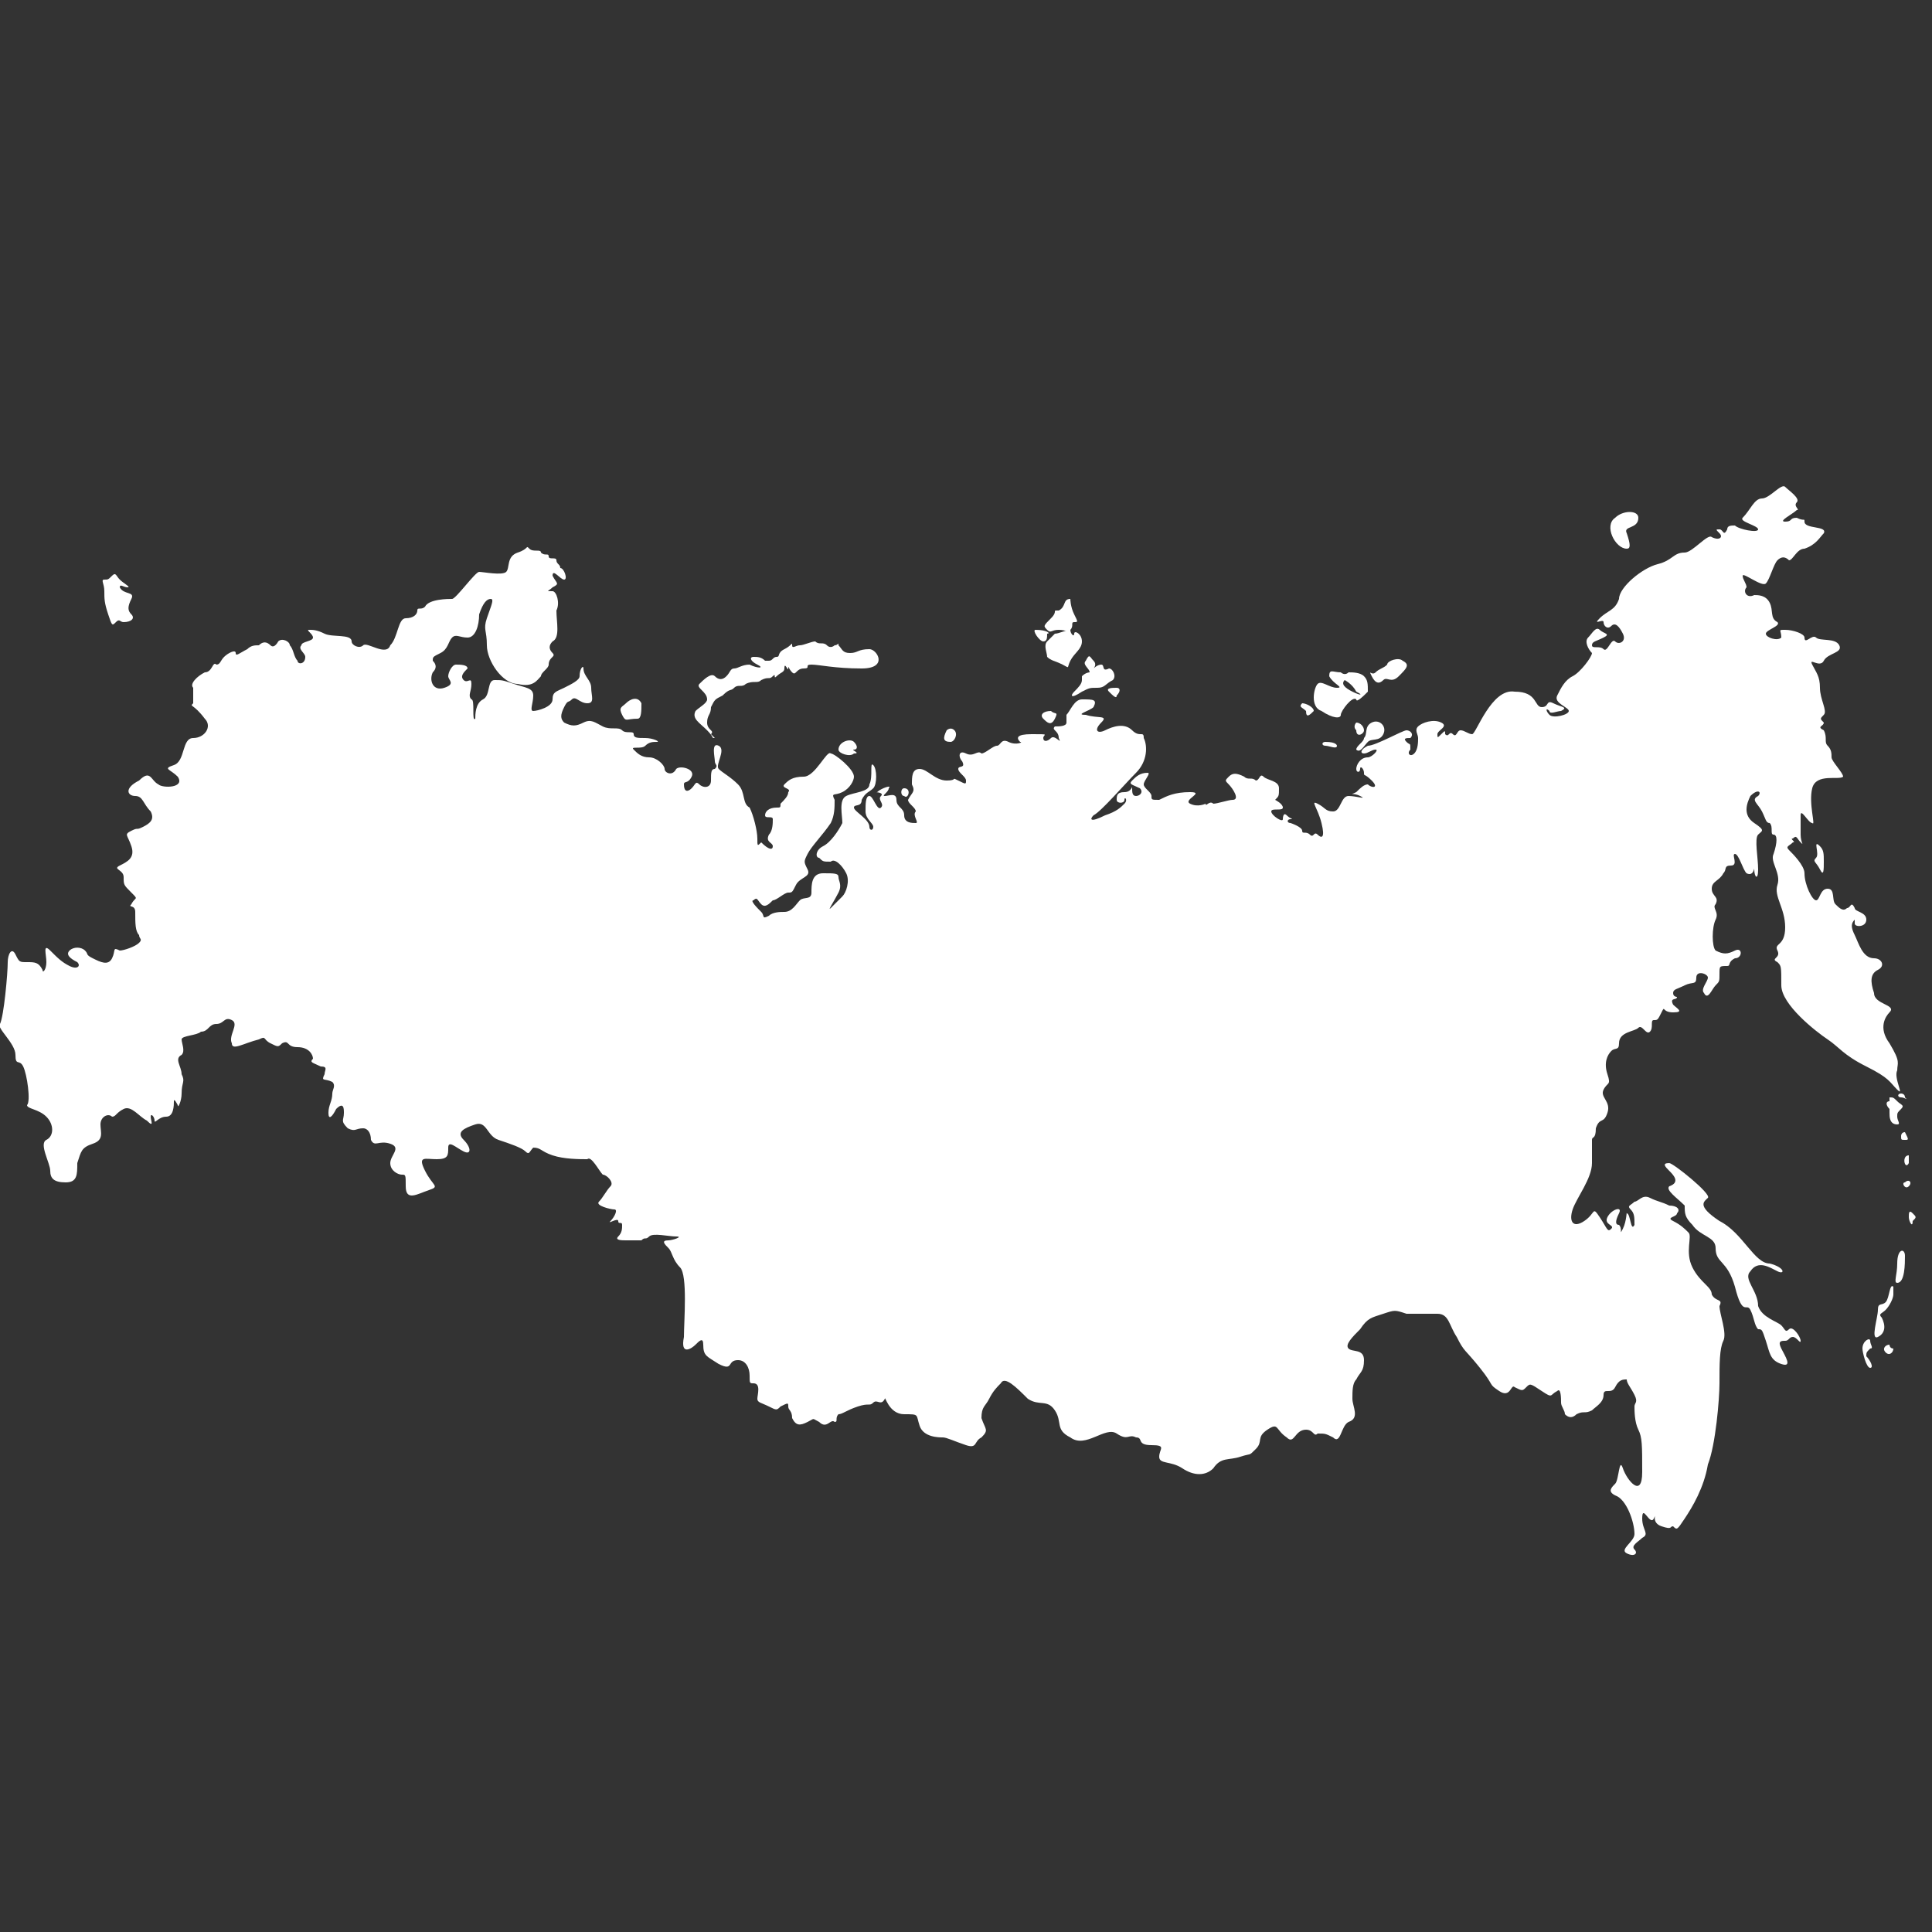<?xml version="1.0" encoding="UTF-8"?> <svg xmlns="http://www.w3.org/2000/svg" xmlns:xlink="http://www.w3.org/1999/xlink" version="1.1" x="0px" y="0px" viewBox="0 0 50 50" style="enable-background:new 0 0 50 50;" xml:space="preserve"><rect x="0" y="0" width="50" height="50" fill="#333333" stroke="none"/> <style type="text/css"> .st0{display:none;} .st1{display:inline;fill-rule:evenodd;clip-rule:evenodd;fill:#010202;stroke:#F6F6F6;stroke-miterlimit:10;} .st2{display:inline;} .st3{display:inline;fill:#FFFFFF;} .st4{fill:none;stroke:#141614;stroke-width:0.472;stroke-miterlimit:10;} .st5{fill-rule:evenodd;clip-rule:evenodd;fill:#FFFFFF;} .st6{display:inline;fill:#141614;} .st7{fill:#F6F6F6;} .st8{fill:none;stroke:#F6F6F6;stroke-width:2;stroke-miterlimit:10;} .st9{display:inline;fill-rule:evenodd;clip-rule:evenodd;fill:#FFFFFF;} .st10{fill:#FFFFFF;} .st11{display:none;fill:#010202;} .st12{display:none;fill:#FFFFFF;} </style> <g id="Слой_2" class="st0"> <rect x="-1.8" y="-1.4" class="st1" width="54.1" height="54.1"></rect> </g> <g id="Слой_1"> <g class="st0"> <g class="st2"> <g class="st0"> <path class="st3" d="M35,46.5H15.1c-6.6,0-11.9-5.3-11.9-11.9V14.7c0-6.6,5.3-11.9,11.9-11.9H35c6.6,0,11.9,5.3,11.9,11.9v19.9 C46.9,41.2,41.6,46.5,35,46.5z"></path> </g> <path class="st4" d="M35.9,48.4H14.2c-7.2,0-13-5.8-13-13V13.8c0-7.2,5.8-13,13-13h21.7c7.2,0,13,5.8,13,13v21.7 C48.9,42.6,43.1,48.4,35.9,48.4z"></path> </g> <g id="XMLID_810_" class="st2"> <path id="XMLID_811_" class="st5" d="M35.9,29.3c-0.6-0.3-3.5-1.7-4.1-1.9c-0.5-0.2-0.9-0.3-1.3,0.3c-0.4,0.6-1.5,1.9-1.9,2.3 c-0.4,0.4-0.7,0.4-1.3,0.1c-0.6-0.3-2.5-0.9-4.8-2.9c-1.8-1.6-3-3.5-3.3-4.1c-0.3-0.6,0-0.9,0.3-1.2c0.3-0.3,0.6-0.7,0.9-1 c0.1-0.1,0.1-0.2,0.2-0.3c0.1-0.2,0.2-0.4,0.4-0.7c0.2-0.4,0.1-0.7,0-1c-0.1-0.3-1.3-3.2-1.8-4.4c-0.5-1.2-1-1-1.3-1 c-0.3,0-0.7-0.1-1.1-0.1c-0.4,0-1,0.1-1.6,0.7c-0.5,0.6-2.1,2-2.1,4.9c0,0.7,0.1,1.4,0.3,2c0.6,2.1,1.9,3.8,2.1,4.1 c0.3,0.4,4.1,6.6,10.2,8.9c6.1,2.4,6.1,1.6,7.2,1.5c1.1-0.1,3.5-1.4,4-2.8c0.5-1.4,0.5-2.6,0.4-2.8 C36.9,29.7,36.5,29.6,35.9,29.3z"></path> </g> </g> <g class="st0"> <g class="st2"> <g class="st0"> <path class="st6" d="M35,46.5H15.1c-6.6,0-11.9-5.3-11.9-11.9V14.7c0-6.6,5.3-11.9,11.9-11.9H35c6.6,0,11.9,5.3,11.9,11.9v19.9 C46.9,41.2,41.6,46.5,35,46.5z"></path> <g class="st2"> <g> <g> <g> <path class="st7" d="M35.2,48.9c-0.3,0-0.2,0.4-0.2,0.5C35.5,49.3,35.2,48.8,35.2,48.9z"></path> <polygon class="st7" points="39.4,47.2 39.4,47.4 39.8,46.8 "></polygon> <path class="st7" d="M42.9,45.4c-0.4-0.2-0.6,0.1-0.9,0.3c-0.3,0.3-0.6,0.6-1,0.7l-0.2-0.1l0,0.7c0.4-0.2,0.8-0.5,1.1-0.9 C42.3,45.8,42.6,45.5,42.9,45.4z"></path> <path class="st7" d="M45.6,45.1c-0.3-0.1,0.2-0.5-0.5,0.3c0.1,0,0.1,0,0.1,0C45.3,45.4,45.4,45.3,45.6,45.1z"></path> <path class="st7" d="M45.3,45.4C44.9,45.8,45.6,45.4,45.3,45.4L45.3,45.4z"></path> <path class="st7" d="M46.6,43.8c-0.1,0.2-0.1,0.4-0.2,0.6c0.2,0,0.6-0.4,0.6-0.2C47.2,43.6,47,43.7,46.6,43.8z"></path> <path class="st7" d="M46.5,43l-0.1,0.3C46.5,43.3,46.6,43.3,46.5,43z"></path> <path class="st7" d="M46.2,44c0.1-0.2,0.2-0.4,0.2-0.7c-0.1,0-0.3-0.1-0.1,0.3C46.2,43.4,46.2,43.7,46.2,44z"></path> <path class="st7" d="M45.8,44.2c-0.3,0.1-0.7,0.4-0.5-0.2C44.7,44.8,45.1,45.1,45.8,44.2z"></path> <path class="st7" d="M42.6,44.7l-0.4,0.1c0,0.1-0.1,0.3-0.1,0.4C42.1,45,42.8,44.9,42.6,44.7z"></path> <path class="st7" d="M48.9,40.7c-0.1-0.1-0.5,0-0.7,0l0,0.5C48.4,41,48.6,40.6,48.9,40.7z"></path> <path class="st7" d="M48.2,40.7c0-0.2,0-0.5,0-0.7C48,40.5,48,40.6,48.2,40.7z"></path> <path class="st7" d="M45.9,42.5c-0.1,0.4-0.1,0.8-0.2,1.1c0.1-0.4,0.2-0.9,0.3-1.3L45.9,42.5z"></path> <polygon class="st7" points="49.7,38.2 50,38.7 49.6,37.9 "></polygon> <path class="st7" d="M50,36.5c0.2,0.3,0.5-0.3,0.7,0c0-0.5-0.2-0.9-0.4-1.3C50.3,35.6,50.3,36,50,36.5z"></path> <path class="st7" d="M49.9,34.6c0.1,0.2,0.2,0.4,0.3,0.6C50.2,35,50.1,34.8,49.9,34.6z"></path> <path class="st7" d="M48.7,39c0.1,0,0.4,0,0.6-0.4l-0.5,0.1C48.8,38.8,48.7,38.9,48.7,39z"></path> <path class="st7" d="M48.8,38.7L48.8,38.7c0.1-0.3,0.2-0.5,0.2-0.5C48.9,38.3,48.9,38.4,48.8,38.7z"></path> <path class="st7" d="M48.7,39C48.7,39,48.7,39,48.7,39C48.6,39,48.6,39,48.7,39z"></path> <path class="st7" d="M47.1,41.3c0-0.4,0-1.2-0.6-0.7C46.7,40.9,47.1,40.6,47.1,41.3z"></path> <path class="st7" d="M48.1,39.1l-0.3,0.6c0.1,0,0.3,0,0.3,0.2L48.1,39.1z"></path> <polygon class="st7" points="48,38.8 48.1,39.1 48.2,38.9 "></polygon> <path class="st7" d="M49.5,35.8c-0.2-0.3-0.2-0.6-0.2-1c-0.1,0.4-0.2,0.8-0.2,1.2C49.2,36,49.5,36.2,49.5,35.8z"></path> <path class="st7" d="M49.2,37.2L49.2,37.2C49.1,37.2,49.1,37.2,49.2,37.2z"></path> <polygon class="st7" points="49.3,31.7 49.2,31.8 49.3,31.8 "></polygon> <path class="st7" d="M49,36c-0.1,0.3,0,0.5,0.1,0.6C49.1,36.4,49.1,36.2,49,36C49.1,35.9,49,35.9,49,36z"></path> <path class="st7" d="M49.7,33.7c-0.1,0.1-0.2,0.3-0.2,0.4C49.6,34,49.8,33.8,49.7,33.7z"></path> <path class="st7" d="M49.3,37.1C49.3,37.1,49.3,37.1,49.3,37.1C49.4,37,49.4,37,49.3,37.1z"></path> <path class="st7" d="M49.3,37.1c0-0.2-0.1-0.3-0.2-0.4c0,0.2,0,0.4,0.1,0.5C49.2,37.1,49.2,37.1,49.3,37.1z"></path> <path class="st7" d="M46.6,30.8c0.4,0,0.8,0.7,0.3,1.3c0.3,0.6,1.6,0.2,2.3-0.3c-0.2,0-0.3,0-0.6-0.6 c-0.2,0.2-0.5,1.3-0.9,0.8c-0.2-0.8,0.1-0.6,0.3-1c-0.5,0.3-0.7-1-1.4-0.8l0.3,0.7C46.8,30.9,46.7,30.6,46.6,30.8z"></path> <path class="st7" d="M49.2,32.9l0,0.2c0.1-0.3,0.2-0.5,0.5-0.8c-0.2-0.4-0.3-0.5-0.5-0.5L49.2,32.9L49.2,32.9z"></path> <path class="st7" d="M49.2,34.1c-0.4-0.2-0.6-0.7-1.1-0.4c0,0.7,0.4,0.5,0.5,0.9C48.6,33.5,48.9,34.9,49.2,34.1 c0,0.2,0.1,0.4,0.1,0.6c0.1-0.3,0.1-0.4,0.2-0.6l0,0l0,0l0,0c-0.1,0-0.1,0.1-0.1,0c0,0,0,0,0,0 C49.3,34.2,49.3,34.2,49.2,34.1c0.1-0.3,0.1-0.1,0.2,0c0,0,0,0,0.1,0l0,0l-0.2-1.1C49.2,33.3,49.2,33.6,49.2,34.1z"></path> <path class="st7" d="M46,39.6c0,0,0.1,0,0.1,0C46.1,39.5,46.1,39.5,46,39.6z"></path> <path class="st7" d="M46.4,39.3c0,0.1,0.2,0.2,0,0.5c-0.2,0.2-0.2-0.1-0.3-0.1c0,0.2,0,0.7,0.4,0.3l0-0.1 c0.3-0.4,1-0.8,1.1-0.7C47.2,39.1,46.9,39.1,46.4,39.3z"></path> <path class="st7" d="M48,36.9c0-0.3,0-0.7-0.1-1c-0.1,0.2-0.3,0.3-0.4,0.5l0.2,0C47.5,36.8,47.8,36.8,48,36.9z"></path> <polygon class="st7" points="49.5,31.6 50,31.7 49.3,31.2 "></polygon> <polygon class="st7" points="49.5,30.4 49.9,30.5 49.6,30.2 "></polygon> <path class="st7" d="M6.6,10.4l0,0.2C6.6,10.5,6.6,10.4,6.6,10.4z"></path> <path class="st7" d="M7.4,9.1L7.3,8.9C7.3,9,7.4,9.1,7.4,9.1z"></path> <path class="st7" d="M41,1.6c-0.3-0.6-0.6-1.3-0.7-0.8l0,0.5C40.6,1.2,40.8,1.4,41,1.6z"></path> <path class="st7" d="M20,2.8L20.1,3c0.1-0.1,0.2-0.3,0.3-0.4C20.2,2.7,20.1,2.7,20,2.8z"></path> <path class="st7" d="M19.7,4.6l-0.5-0.3C19.3,4.5,19.5,4.6,19.7,4.6z"></path> <path class="st7" d="M6,19.8l0.4,0.3C6.5,19.6,6.2,19.8,6,19.8z"></path> <path class="st7" d="M49.3,18.2c0.2-0.3,0.2-0.6,0.3-0.8C49.3,17.7,48.9,18.1,49.3,18.2z"></path> <path class="st7" d="M2.9,7.5c0,0.2,0,0.3,0.1,0.4C3,7.7,3,7.5,2.9,7.5z"></path> <path class="st7" d="M49.6,16.3c0,0.1-0.1,0.1-0.1,0.2c0.1,0.2,0.1,0.5,0.1,0.8C49.8,17,49.9,16.7,49.6,16.3z"></path> <path class="st7" d="M20.4,44C20.5,44,20.5,44,20.4,44C20.5,44,20.5,44,20.4,44z"></path> <path class="st7" d="M31.7,48.4c-0.1,0-0.3,0-0.5,0C31.4,48.5,31.5,48.5,31.7,48.4z"></path> <path class="st7" d="M49.7,25.6C49.7,25.9,49.7,25.6,49.7,25.6L49.7,25.6z"></path> <path class="st7" d="M47.9,26.8c0-0.1-0.1-0.1-0.2-0.1C47.8,26.8,47.9,26.8,47.9,26.8z"></path> <path class="st7" d="M46.8,13.8L46.8,13.8C46.7,13.9,46.8,13.9,46.8,13.8z"></path> <path class="st7" d="M49.5,26c0.1-0.1,0.1-0.2,0.1-0.3C49.6,25.7,49.5,25.8,49.5,26z"></path> <path class="st7" d="M49.7,25.9c0,0.1,0,0.2,0,0.2C49.7,26.2,49.7,26.2,49.7,25.9z"></path> <path class="st7" d="M49.6,25.3c0,0.1,0,0.3,0,0.4c0,0,0.1-0.1,0.1-0.1C49.7,25.5,49.6,25.4,49.6,25.3z"></path> <path class="st7" d="M4.9,37.4C4.9,37.4,4.9,37.5,4.9,37.4C5.1,37.7,5.1,37.6,4.9,37.4z"></path> <path class="st7" d="M33.5,4.8C33.5,4.8,33.5,4.7,33.5,4.8L33.5,4.8L33.5,4.8z"></path> <path class="st7" d="M32.6,5.1c0.4-0.5,0.6-0.5,0.9-0.4l-0.3-1.3L32.6,5.1z"></path> <path class="st7" d="M5.7,14c0.1-0.2,0.3-0.3,0.4-0.5c0.6,0.6,0.4,1,0.9,0.6c-0.3,0-0.5-0.2-0.6-0.4c-0.1-0.2,0-0.4,0-0.6 c0-0.5,0.1-0.9-0.5-1.1c0.1-0.1,0.2-0.2,0.4-0.2c0,0.1,0,0.1,0,0.2c0.8-0.4-0.8-0.8-0.2-1.5c0.2-0.2,0.5-0.3,0.5-0.1 c0-0.3,0-0.5,0-0.7c0.1-0.2,0.3,0,0.2,0.2c0.1-0.3,0.3-0.6,0.5-0.9l0,0C7.2,8.7,7.2,8.2,7.2,8c0.3-0.1,0,0.2,0.2,0.3 l0.2-0.7c0.4,0.1,0.3,0.7,0,0.9c0.7,0.2,0.7,0.1,0.7-0.1c0-0.2,0-0.6,0.7-0.7L8.7,8.1c0.8,0.4,0.8-0.1,1.6,0 C10.2,8,9.8,7.9,9.4,7.8C9.1,7.7,8.8,7.5,8.9,7.2c0.2,0,0.4-0.1,0.5-0.5C9.7,7,9.9,6.8,10.2,6.5l0.3,0.6 c0.2-0.4,0.1-0.6,0.2-1c0.5-0.2,0.8,0.3,1,0.6c0.7-0.2-0.8-0.6,0-1c0.7,0,1-0.4,1.7-0.9c0.5,0.1,0,0.4,0.2,0.6l0.3-0.6 C14,4.8,14,5,14,5c0.3-0.2,0-0.6,0.5-0.9c0.1-0.4,0.4-0.1,0.8,0.1c0.4,0.2,0.9,0.5,1.3,0.1c0.2,0.2-0.1,0.4,0,0.6 c1.1-0.5,1-0.4,1.9-1.1l0.8,0.4c-0.6-0.5,0.2-1,0.8-1.5c-0.2-0.2-0.4-0.4-0.5-0.5l1-0.3c0.1,0.1,0,0.3-0.1,0.6 c0.1-0.1,0.1-0.1,0.2-0.2c0.4,0.2,0.2,0.6-0.1,1c-0.1-0.1-0.2-0.3-0.4-0.4c-0.3,0.4-0.5,0.8-0.4,1.2C19.7,4.1,19.8,4,20,4 c-0.1,0.1-0.1,0.2-0.1,0.3c0,0.1,0.1-0.1,0.3-0.2l0.2,0.7l0.1-0.3l1.3,0.4c1-0.7,1.8-1.8,3.3-2.1c-0.4,0.5-0.1,0.9-0.1,1.5 c-0.4-0.7-1.2,0.3-2,0.1c0.4,0.1,0.3,0.4,0.2,0.5l1.4-0.6c0,0.5,0.3,0.4,0.7,0.6c-0.3-1,1-0.7,1.6-1c0,0.3-0.1,0.7-0.8,0.6 c0.8,0.8,1-1.2,1.7-0.5c-0.2,0-0.3,0-0.3,0.1C28,3.8,29,4.1,28.7,4.4l-0.2,0c1.1,0.1,3.4,0,3.6-0.8c0,0.1-0.1,1-0.2,1.2 l2-2.9c-0.2,0.7,0.5,2.5-0.4,2.9c0.3,0.1,0.6,0.2,1.2,0c-0.2-0.1-0.5-1.1-0.2-1.1C35.2,4.4,35,4,35.7,4.8 c-0.2-0.2,0.1-1.3,0.5-1.2c-0.1,0.2-0.1,1.1-0.2,1.2c0.3-0.3,0.7-0.7,1.1-1C36.8,3.9,36.9,4.7,37,5c0-0.2,0.7,0.2,1,0.2 l-0.3-0.3c0.5,0.2,0.8-0.1,1.2-0.4c0.4-0.3,0.8-0.6,1.4-0.3c-0.2,0.1-0.9,1.1-0.5,1.5c0.2-0.2,0.8-0.7,1.5-1 c0.7-0.4,1.5-0.6,2.2-0.4c0,0.1,0,0.3,0,0.4l0.9,0.3c-0.5,0.1-1.3,0.2-2.2,0.5c-0.8,0.2-1.6,0.4-2,0.6 c0.2,0.4-0.1,0.4,0.4,0.7c0,0.4-0.5,0.2-0.6,0.2c0.3,0.2,0.6,0.6,0.9,0.9c0.4-0.6,1.2,0.1,1.5-0.3c-0.5-0.2-1-0.3-1.5-0.4 c0.2-0.3,0.6-0.6,1.2-0.6c0.5,0,1.1,0.1,1.4,0.5c0,0.4-1,0.7-1.1,0.8c0.2-0.1,0.9,0.4,0.9,0.6c-0.2,0-0.3-0.1-0.5-0.1 c0.1,0.3,0.4,0.3,0.6,0.4c0.3,0.1,0.5,0.2,0.4,0.7c0.1,0.2-0.4,1-0.1,0.8c0.5-0.6,2.5-1.9,3.2-2c0,0.1,0,1.7-0.3,2.1 c-0.4,0.6-1.5-0.1-1.9,0.5c0.2-0.1,0.5,0.1,0.6,0.1c-0.1,0.3-0.6,0.1-0.3,0.6c0.7-0.1,0.2,1,0.6,0.1c0.3,0.5,0,0.6,0.2,1.2 c0.4-0.3,1.6,0.3,1.8,0.9c-0.2,0-0.4,0.1-0.5,0.2c0,1.2-0.3,1.8-0.3,2.9c-0.2,0.1-0.4,0.6-0.7,0.4c0.1,0.2,0.4,0.3,0.4,0.6 c-0.6,0.7-0.1-0.8-0.8-0.3c0.4,0,0.5,0.9,0.8,1.4c0.6-0.2,0.1-1.1-0.1-1.6c0.8,0,1.7,0.8,2.1,2c0.2,0.9-0.5,0.4-0.4,0.6 c-0.1,1.7,1.5,1.5,0.9,2.9c-0.5,0.6-1.1,0-1.5,0.2c-0.2-0.8,0.3-1.2,0.3-1.7l-0.3,0.6c-0.2-0.2-0.3-0.7-0.2-1 c-0.5,0.5-0.1,2.9-0.5,4.3c0.2,0.2,0.4,0.6,0.6,0.5L47,25.2c0.4-0.4,0.6,0.8,0.8,0.3c0.3,0.6,0.8,1.2,0.5,2l-0.6,0.2 c0.2,0,0.4-0.5,0.2-0.7c0.3,0.3-0.8,1.2,0,1.6l0.4-0.6c0.3,0.6,1,1.3,0.8,2c0.6-0.3-0.1-0.2,0.6-0.7c-0.9,0.4,0-1.8-0.9-1.1 c0.8-0.5,0.3-0.9,1-1.6c-0.2,0-0.4,0.2-0.3-0.4c-0.1,0-0.1-0.1-0.2-0.1c0,0,0,0,0,0l0,0c0,0,0,0,0,0 c-0.1,0.1-0.2,0.3-0.3,0.3c-0.5-0.3-0.4-1.2-0.7-1.6c0.1-0.4,0.2,0.1,0.4,0l-0.4-0.5c0.4,0,0.7-0.9,1-0.1l0-0.7 c0.3-0.4,0.4-1,0.2-1.4c0.1-0.4-0.5-0.9-0.1-0.6l-0.3-1.2l0.1,0c0.1-1.2-0.7-2.4,0.1-3.7c-0.1-0.4-0.3-0.8-0.1-1.4l0.4-0.1 c-0.1-0.5,0.3-1.8-0.1-2c0.5-0.4,0.4-1.2,0.2-2c-0.2-0.8-0.7-1.6-0.8-2.1L48.5,9c-0.3-0.7-0.7-1.3-1.4-1.9l-0.4,0.3 c-0.7-0.4-0.8-1.8-1.7-2.6c0.2-0.1,0.4,0.2,0.4,0.4c-0.1-0.9-0.9-1.3-1.6-1.6c-0.4-0.1-0.7-0.3-1-0.4 c-0.3-0.1-0.6-0.3-0.8-0.7c-0.4,0-0.5-0.2-0.7-0.4c0,0,0.1,0,0.1,0c0,0-0.1,0-0.1-0.1c-0.1-0.1-0.2-0.3-0.3-0.4 c0.1,0.2,0.2,0.3,0.2,0.4c-0.2-0.1-0.6-0.2-1-0.3l0-0.5c0,0-0.1,0-0.1,0c-0.3-0.3-0.4,0.1-0.3,0.5c-0.2,0-0.4,0-0.6,0.1 c0-0.9-1,0-1.2-0.9c-0.3,0.3-1.9,0-2.2,0.8c0-0.1-0.1-0.2,0.1-0.2c-0.4-0.1-0.8-0.2-1.1,0l-0.2-0.6L34,1.8 c-0.5-0.4-0.7-0.6-0.2-1.1c-1.1,0.7-0.9,0.3-1.9,1l0-0.4c-0.3,0-0.9,0.5-1.1,0.2c-0.8-0.8-3.8-0.1-5.7-0.8 c0.4,1.2-0.9-0.5-1,0.4c-0.1-0.3-0.4-0.4-0.1-0.7c-1,0.3-1.5-0.4-2.2,0.3c-0.1-0.3,0.2-0.4,0.1-0.6 c-0.1,0.1-0.3,0.2-0.4,0.1c-0.1-0.2,0.1-0.2,0.3-0.4c-1,0-1.1,0.9-1.2,1.7c-0.5-0.4-0.8-0.3-1.2,0.2 c-0.2-0.3-0.5-0.5,0.2-0.6c-0.4,0-2.2-0.4-2.2,0.3c-0.1-0.2-0.5,0-0.6,0c-0.8,0-0.9-0.1-1.7,0l0.2,0.1 c-0.3,0.8-0.7,0.2-1.4,0.3l0-0.1c-0.8-0.2-1-0.1-1.1,0c-0.2,0.1-0.3,0.1-1.2,0L12,2.2c0.1,0.5-0.3,0.4-0.8,0.3 c-0.5-0.1-1.1-0.2-1.5,0.2c0.1,0,0.3,0.1,0.4,0.1C10,3.1,9.6,3,9.1,2.7C8.6,2.5,8,2.3,7.7,2.4C7.6,2.4,7.8,2.2,7.9,2 C6.4,2.3,8.1,2.7,7.3,3.4C6.9,3.2,7,2.5,6.4,2.9C6.2,2.9,5.9,3.4,5.6,4C5.3,4.6,5,5.2,4.4,5.3c0.3,0,0.7,0,0.5,0.5 C4.7,6.1,4.2,6.4,3.8,6.7C3.4,7,3.1,7.4,3.3,7.9c-0.1,0-0.2,0-0.2,0c-0.1,0.6-0.5,1.8-0.2,2.3c-0.4,0-0.7,0.2-0.8,0.5 c-0.1,0.3-0.1,0.8-0.1,1.2c0.1,0.8,0.2,1.5-0.6,1.5c0,0.6,0,1.2,0,1.7l-0.2,0c-0.1,1,0.3,1.3,0.6,1.6 c-0.1,0.2-0.2,0.1-0.3,0c-0.3,1.4-0.2,1.5,0.5,2.7l-0.5,0.1c0.3,0.3-0.8,2-0.2,3.4c-0.1,0-0.2,0-0.2-0.2 c0.6,1.5-1.4,3.7,0.4,4.3l0.4,1c0.1-1.3,0.8,0.2,1.1-0.3c0.1,0.5-0.5,1.3-0.6,0.7l0.1-0.1c-0.9-0.2-0.3,1.6-1,1.6 c0,1.3-0.1,2.6-0.2,3.8l-0.1,0.9c0,0.3,0,0.7,0,1.1c0,0.4,0,0.7,0.1,1.1c0,0.4,0.1,0.7,0.2,1.1l0.6-0.5l0.2,0.9 c-0.1,0.3-0.5,0.5-0.6-0.2c-0.2,0.2,0,0.5,0.2,0.7C2.1,38.9,2.4,39,2.5,39c0.2,1.4-1-0.2-0.9,0.2l0.3,0.5l0-0.2 c0.4,0.3,0.7,0.3,1.1,1c0.1,0.5-0.3,0.4-0.2,0.7c0,0,0,0.1,0.1,0.3c0.2,0.4,0.4,0.7,0.6,1.1c0.1-0.2,0.1-0.5,0.2-0.7 c0.5,0.3,0.6,0.9,0.8,0.1c-0.1,0.3,0,0.7,0.2,1.1c0.3,0.4,0.6,0.8,1,1.2c0.8,0.8,1.7,1.3,1.8,1.6c0.4,0,0.8,0.1,1.2,0.3 c0.4,0.1,0.7,0.3,1.1,0.5c-0.2-0.2,0-0.8,0.6-0.5c-0.4,0.6-0.1,0.8,0.3,1.1c0.4,0.3,1,0.4,1.2,1c-0.4-0.7,2.3,0.2,1.5-0.8 c0.6,0.2,0,0.5,0.5,0.9c0.4-0.1,0.8-0.1,1.2-0.1c0.4,0,0.8,0.1,1.2,0.1c0.8,0.1,1.6,0.3,2.5,0.2c0-0.2-0.3-0.4,0.1-0.7 l0.9,0.9c0.3-0.1,0.3-1,0.9-0.4c-0.1-0.1-0.2-0.4,0-0.4c3.4,0.9,6.9-0.7,10.3,0.9c-0.5-0.3-0.2-0.4,0.2-0.4 c-0.2-0.1,0-0.4,0-0.7l1.4,0.7c0.3-0.7,1.5,0,1.7-0.7l-0.5,0.1c0.6-0.7-0.8-1.7-0.8-2.6c-0.7,0.8-1.8-1.3-2.9,0 c-0.2-0.2,0.2-0.3,0.1-0.5c-0.3,0.4-0.6,0.5-1.2,0.3l0.1-0.1c-1.8,0.1-2.5-0.3-4.5-0.6l0.1,0.5c-0.4-0.1-0.5-0.2-0.7-0.3 c-0.5,0.7,1.2,0,0.7,0.8c-0.6-1-3,0-3.4-1.1c-0.7,0,0.2,0.5-0.5,0.5l-0.2-0.3l-0.2,0.4c-0.4-0.1-0.6-0.4-0.7-0.7 c0.1,0,0.3-0.1,0.4-0.1c-0.6-0.3-1.6,0.1-1.8,0l0.6,0.2c-0.9,0.1-1.9,0.1-2.9,0.1c-0.5,0-1,0-1.4,0.1 c-0.4,0-0.8,0.1-1.2,0.2l0.1,0.2c-1.2,0.2-0.9-0.4-2.1-0.5l0.1,0c-0.3,0.1-0.7,0.1-1,0c0.4-0.1-0.3-0.7,0.2-0.8 c-1.3-0.1-0.7,0.1-1.8,0.4l0-0.4c-0.4,0.1-0.5,0.2-1.1-0.1c0.6,0.1,0-0.7,0.8-0.7c-0.1-0.3-0.3-0.6-0.5-0.7 c-0.2-0.2-0.4-0.2-0.6-0.3c-0.4-0.2-0.7-0.3-0.4-0.9c-0.6,0.1-0.5,0.4-0.4,0.7c0.2,0.3,0.5,0.5,0.3,0.4c0,0.4-1,0.1-1.1-0.3 c-0.1-0.2,0-0.5,0.1-0.9c0.1-0.4,0.2-0.8,0-1.3c0,0.1,0.1,0.1,0.2,0.1c0.1-0.4-0.7-0.5-0.5-1.1c-0.7,0-0.2-0.6-0.9-0.4 c0.2,0.3,0.3,0.6,0.5,0.9c-0.4-0.4-1.5-0.6-1.3-1.7c0.2,0,0.5,0.3,0.6,0.4c0.2-0.3-0.3-0.5-0.1-0.8c0.8-0.1,0.4,1.1,1.2,1.4 c0.1-0.2-0.1-0.4-0.3-0.5c-0.1-0.2-0.2-0.3,0.3-0.3c-0.6,0-0.6-0.3-0.6-0.6c0-0.3,0.1-0.6-0.4-0.9l0.5,0 c-0.1-0.1-0.3-0.3-0.3-0.5c0.2,0.1,0.4,0.2,0.6,0.3c-0.5-0.5,0.4-1,0.1-1.7c0,0.7-0.1,0.7-0.3,0.7c-0.2,0-0.4-0.1-0.6,0.1 c-0.7-1.6,1.2-0.9,1-2.8c0.1,0.3-0.3,0.9-0.5,0.5c0.1-0.4,0.3-0.8,0.5-1c-0.1-1.2-0.5,0.2-0.8-0.3C5.9,30.8,5,30.6,4.9,30 l0.5,0c0.3-1.4-1-0.4-0.6-1.6l0.7,0.5l-0.2-0.7l0.5,0.1c-0.4-0.7-0.3-0.9-0.1-1.6c-0.3,0.2-0.9-0.1-0.9-0.7 c0.3-0.4,0.5,0.2,0.4-0.6c0.3,0.2,0.7,0.4,0.2,0.8c0.2,0,0.3,0.2,0.5,0.2C6.1,26,5.9,25.3,5.9,25c0,0.1,0,0.3-0.1,0.3 l-0.7-1.3c0.2-0.2,0.3,0,0.5,0.1c-0.1-0.3-0.3-0.4-0.3-0.8c0.4,0.1,0.8,0.1,1,0.6l-0.4-1.2c0.2-0.1,0.5-0.6,0.6-0.5 c0.2-0.7-0.8-1.6-0.5-2.5c-0.1,0-0.1-0.1-0.2-0.3c0.1-0.8,0.6-1.6,0-2.6l0.7-0.6c-0.2-0.8-0.9,0.8-1.2-0.5 c-0.2-0.9,0.6-0.3,0.8-0.7c-0.2-0.2-0.4-0.5-0.6-0.8c-0.1-0.3-0.2-0.6,0.2-0.9C5.8,13.6,5.7,13.8,5.7,14z M8.9,7.2 c0,0.2-0.1,0.6-0.3,0.5C8.3,7.1,8.6,7.2,8.9,7.2z M21.4,3.8c-0.1,0.2-0.4,0.1-0.6-0.1C21,3.6,21.2,3.7,21.4,3.8z M49.3,22.8 C49.3,22.8,49.3,22.8,49.3,22.8C49.4,22.4,49.4,22.5,49.3,22.8z M49.1,23.7c0.1,0.1,0.1,0.1,0.2,0c-0.1-0.1-0.1-0.3-0.1-0.5 C49,23.3,48.9,23.4,49.1,23.7z M3,41.2c0-0.1,0-0.2,0-0.2C3.3,41.3,3.1,41.3,3,41.2z"></path> <path class="st7" d="M19.7,4.4c-0.1-0.1-0.1-0.2-0.1-0.3C19.6,4.3,19.6,4.3,19.7,4.4z"></path> <path class="st7" d="M5.9,19.7L5.9,19.7C6,19.8,6,19.8,5.9,19.7L5.9,19.7z"></path> <path class="st7" d="M44.3,11.2c0-0.2,0.1-0.3,0.1-0.4C44.3,10.8,44.3,10.9,44.3,11.2z"></path> <path class="st7" d="M49.9,28.2l-0.1-0.6c0,0.3-0.1,0.4-0.2,0.5C49.7,28.2,49.9,28.1,49.9,28.2z"></path> <path class="st7" d="M46.9,33c0.1,0.1,0,0.2,0.1,0.2l0.2,0C47.2,32.9,47,32.7,46.9,33z"></path> <path class="st7" d="M48.3,28.7c-0.4,0-0.3,0.4-0.2,0.8c0,0,0,0,0-0.1C48.6,29.6,48.5,29.2,48.3,28.7z"></path> <path class="st7" d="M48.1,29.6c0,0.1,0,0.2,0,0.4C48.3,30,48.2,29.8,48.1,29.6z"></path> <path class="st7" d="M49.3,24.8c-0.1,0.2,0.5,0.1,0.4,0.2C50.2,25.2,49.1,23.8,49.3,24.8z"></path> <polygon class="st7" points="46.9,29.1 47.4,28.9 47,28.7 "></polygon> <path class="st7" d="M47.3,26l-0.1,0.6c0.1,0,0.1,0.1,0.2,0.2C47.4,26.4,47.5,26,47.3,26z"></path> <path class="st7" d="M47.3,26.8c0,0.2,0,0.4,0.1,0.5C47.4,27.2,47.4,27,47.3,26.8z"></path> <polygon class="st7" points="46.8,28.2 46.9,28 46.9,27.6 "></polygon> <path class="st7" d="M47.4,19.4l-0.1-0.7c-0.2-0.1-0.3,0.1-0.2,0.4C47.2,19.2,47.2,19.5,47.4,19.4z"></path> <path class="st7" d="M46,21.4c0.1-0.2,0.2-0.2,0.4-0.3l-0.6,0L46,21.4z"></path> <path class="st7" d="M45.9,19.5c-0.2-0.1-0.5-1-0.5-0.1C45.6,19.4,45.7,20.1,45.9,19.5z"></path> <polygon class="st7" points="45.5,9.6 45.6,9.8 46.5,9.3 "></polygon> <path class="st7" d="M38.4,6.1c0.5,0.4,0.4-0.5,0.8,0c0.2-0.1-0.3-0.4-0.1-0.6C38.6,5.6,38.5,5.4,38.4,6.1z"></path> <path class="st7" d="M39.1,5.5c0.1,0,0.2,0,0.3-0.1C39.2,5.5,39.1,5.5,39.1,5.5z"></path> <polygon class="st7" points="33.6,48.9 34.1,49.1 33.8,48.8 "></polygon> <path class="st7" d="M34.6,48.2l0.1,0.6l0.3-0.6C34.9,48.3,34.7,48.3,34.6,48.2z"></path> <path class="st7" d="M10.5,7.6l-0.1-0.1c-0.1-0.1-0.2-0.1-0.4,0C10.2,7.5,10.4,7.5,10.5,7.6z"></path> <polygon class="st7" points="7,11.1 7,11 6.4,10.9 "></polygon> <path class="st7" d="M7,15.6c0-0.2-0.1-0.5-0.1-0.8C7,15.3,6.2,15.6,7,15.6z"></path> </g> </g> </g> </g> </g> <path class="st8" d="M35.9,48.4H14.2c-7.2,0-13-5.8-13-13V13.8c0-7.2,5.8-13,13-13h21.7c7.2,0,13,5.8,13,13v21.7 C48.9,42.6,43.1,48.4,35.9,48.4z"></path> </g> <g> <path class="st9" d="M40,23.9C39.8,16,33.3,9.7,25.3,9.7c-7.9,0-14.3,6.2-14.7,13.9c0,0.2,0,0.4,0,0.6c0,2.8,0.8,5.3,2.1,7.5 l-2.6,7.8l8.1-2.6c2.1,1.2,4.5,1.8,7.1,1.8c8.1,0,14.7-6.5,14.7-14.6C40,24.1,40,24,40,23.9z M25.3,36.5c-2.5,0-4.8-0.7-6.8-2 L13.8,36l1.5-4.6c-1.5-2-2.4-4.5-2.4-7.2c0-0.4,0-0.8,0.1-1.2C13.7,16.8,18.9,12,25.3,12c6.5,0,11.8,5,12.3,11.3c0,0.3,0,0.6,0,1 C37.7,31,32.1,36.5,25.3,36.5z"></path> <path class="st9" d="M32.1,27.2c-0.4-0.2-2.1-1-2.5-1.2c-0.3-0.1-0.6-0.2-0.8,0.2c-0.2,0.4-0.9,1.2-1.1,1.4 c-0.2,0.2-0.4,0.3-0.8,0.1c-0.4-0.2-1.5-0.6-2.9-1.8c-1.1-0.9-1.8-2.1-2-2.5c-0.2-0.4,0-0.6,0.2-0.7c0.2-0.2,0.4-0.4,0.5-0.6 c0-0.1,0.1-0.1,0.1-0.2c0.1-0.1,0.1-0.3,0.2-0.4c0.1-0.2,0.1-0.4,0-0.6c-0.1-0.2-0.8-1.9-1.1-2.7c-0.3-0.7-0.6-0.6-0.8-0.6 c-0.2,0-0.4,0-0.7,0c-0.2,0-0.6,0.1-1,0.4c-0.3,0.4-1.3,1.2-1.3,3c0,0.4,0.1,0.8,0.2,1.2c0.4,1.3,1.1,2.3,1.3,2.5 c0.2,0.2,2.5,4,6.1,5.4c3.7,1.4,3.7,0.9,4.3,0.9c0.7-0.1,2.1-0.9,2.4-1.7c0.3-0.8,0.3-1.5,0.2-1.7C32.7,27.4,32.4,27.4,32.1,27.2 z"></path> </g> </g> <g id="Слой_3"> <g> <path class="st10" d="M6,26.4c-0.2-0.1-0.2,0.1-0.4,0.1c-0.2,0-0.2,0.2-0.4,0.2c-0.1,0.1-0.5,0.1-0.5,0.2c0,0.1,0.1,0.3,0,0.4 c-0.2,0.1,0,0.3,0,0.5c0.1,0.2,0,0.2,0,0.5c0,0.2-0.1,0.4-0.1,0.3c0,0-0.1-0.2-0.1-0.1c0,0.1,0,0.4-0.2,0.4C4.1,28.9,4,29.1,4,29 c0-0.1-0.1-0.2-0.1-0.1c0,0.1,0.1,0.3-0.1,0.1c-0.2-0.1-0.4-0.4-0.6-0.3s-0.2,0.2-0.3,0.2c-0.1-0.1-0.3,0-0.3,0.2 c0,0.2,0.1,0.4-0.2,0.5s-0.3,0.2-0.4,0.5C2,30.4,2,30.6,1.7,30.6c-0.3,0-0.4-0.1-0.4-0.3c0-0.2-0.3-0.7-0.1-0.8 c0.2-0.1,0.2-0.4,0-0.6c-0.2-0.2-0.5-0.2-0.5-0.3c0.1-0.1,0-0.8-0.1-1c-0.1-0.2-0.2,0-0.2-0.3c0-0.3-0.5-0.7-0.4-0.8 c0.1-0.2,0.2-1.3,0.2-1.6c0-0.2,0.1-0.4,0.2-0.2c0.1,0.2,0.1,0.2,0.3,0.2c0.2,0,0.3,0,0.4,0.2c0,0.1,0.1,0,0.1-0.2 c0-0.2-0.1-0.5,0.1-0.3c0.2,0.2,0.3,0.3,0.5,0.4c0.2,0.1,0.3,0,0.2-0.1c-0.2-0.1-0.3-0.2-0.2-0.3c0.1-0.1,0.3-0.1,0.4,0 c0.1,0.1,0,0.1,0.2,0.2c0.2,0.1,0.4,0.2,0.5,0c0.1-0.2,0-0.3,0.2-0.2c0.1,0,0.4-0.1,0.5-0.2c0.1-0.1,0-0.1,0-0.2 c-0.1-0.1-0.1-0.3-0.1-0.6c0-0.2-0.2-0.1-0.1-0.2c0.1-0.2,0.2-0.1,0-0.3c-0.2-0.2-0.2-0.2-0.2-0.4c0-0.2-0.3-0.2-0.1-0.3 s0.4-0.2,0.3-0.5c-0.1-0.3-0.2-0.3,0-0.4c0.2-0.1,0.1,0,0.3-0.1s0.3-0.2,0.2-0.4c-0.2-0.2-0.2-0.4-0.4-0.4 c-0.2,0-0.3-0.2,0.1-0.4c0.3-0.3,0.3,0,0.5,0.1c0.1,0.1,0.7,0.1,0.5-0.2c-0.2-0.2-0.4-0.2-0.1-0.3s0.2-0.7,0.5-0.7 c0.3,0,0.5-0.3,0.3-0.5C5,18.2,4.9,18.3,5,18.2C5,18.1,5,17.9,5,17.8c-0.1-0.1,0.1-0.3,0.3-0.4c0.2,0,0.2-0.3,0.3-0.2 c0.1,0,0.1-0.1,0.2-0.2c0.1-0.1,0.3-0.2,0.3-0.1c0,0.1,0.1,0,0.3-0.1c0.1-0.1,0.2-0.1,0.3-0.1c0.1-0.1,0.2-0.1,0.3,0 c0.1,0.1,0.2-0.1,0.2-0.1c0.1-0.1,0.3,0,0.3,0.1c0.1,0.1,0.1,0.3,0.2,0.4c0,0.1,0.2,0.1,0.2-0.1c0-0.1-0.2-0.2-0.1-0.3 c0-0.1,0.3-0.1,0.3-0.2s-0.2-0.2-0.1-0.2c0.1,0,0.2,0,0.4,0.1c0.2,0.1,0.7,0,0.7,0.2c0,0.1,0.2,0.2,0.3,0.1 c0.1-0.1,0.6,0.3,0.7,0c0.2-0.2,0.2-0.7,0.4-0.7c0.2,0,0.3-0.1,0.3-0.2c0-0.1,0.1,0,0.2-0.1c0.1-0.2,0.6-0.2,0.7-0.2 c0.1,0,0.6-0.7,0.7-0.7c0.1,0,0.6,0.1,0.7,0c0.1-0.1,0-0.4,0.3-0.5c0.3-0.1,0.2-0.2,0.3-0.1c0.1,0.1,0.3,0,0.3,0.1 c0.1,0.1,0.2,0,0.2,0.1c0,0.1,0.2,0,0.2,0.1c0,0.1,0.1,0.1,0.1,0.2c0.1,0,0.2,0.3,0.1,0.3c-0.1,0-0.3-0.3-0.3-0.1 c0.1,0.2,0.2,0.2,0,0.3c-0.1,0.1-0.2,0.1,0,0.1c0.1,0,0.2,0.3,0.1,0.5c0,0.3,0.1,0.7-0.1,0.8c-0.1,0.1-0.1,0.2,0,0.3 c0.1,0.1-0.1,0.1-0.1,0.3c0,0.1-0.2,0.2-0.2,0.3c-0.1,0.1-0.2,0.3-0.6,0.2c-0.4,0-0.8-0.6-0.8-1s-0.1-0.4,0-0.7 c0.1-0.3,0.2-0.5,0.1-0.5c-0.1,0-0.2,0.1-0.3,0.4c0,0.3-0.1,0.6-0.3,0.6c-0.2,0-0.3-0.1-0.4,0c-0.1,0.1-0.1,0.3-0.3,0.4 c-0.2,0.1-0.2,0.1-0.2,0.2c0.1,0.1,0.1,0.2,0,0.3c-0.1,0.2,0,0.5,0.3,0.4s0.1-0.2,0.1-0.3c0-0.1,0.1-0.3,0.2-0.3 c0.1,0,0.3,0,0.3,0.1c-0.1,0.1-0.2,0.2-0.1,0.3c0.1,0.1,0.2-0.1,0.2,0.1c0,0.2-0.1,0.3,0,0.4c0.1,0,0,0.6,0.1,0.5 c0-0.1,0-0.4,0.2-0.5c0.2-0.1,0.1-0.5,0.3-0.5c0.2,0,0.2,0,0.5,0.1c0.3,0.1,0.5,0.1,0.5,0.3c0,0.2-0.1,0.4,0,0.4 c0.1,0,0.5-0.1,0.5-0.3c0-0.2,0.1-0.2,0.3-0.3c0.2-0.1,0.4-0.2,0.4-0.3c0-0.2,0.1-0.3,0.1-0.2c0,0.2,0.2,0.3,0.2,0.5 c0,0.2,0.1,0.4-0.1,0.4c-0.2,0-0.3-0.2-0.4-0.1c-0.1,0.1-0.1,0-0.2,0.2s-0.1,0.3,0,0.4c0.2,0.1,0.3,0.1,0.5,0 c0.2-0.1,0.3,0,0.5,0.1c0.2,0.1,0.4,0,0.5,0.1c0.1,0.1,0.3,0,0.3,0.1c0,0.1,0.1,0.1,0.3,0.1c0.2,0,0.4,0.1,0.3,0.1 c-0.1,0-0.2,0-0.3,0.1c-0.1,0.1-0.4,0-0.3,0.1c0.1,0.1,0.2,0.2,0.4,0.2c0.2,0,0.4,0.2,0.4,0.3c0,0.1,0.2,0.2,0.3,0 c0.1-0.1,0.5,0,0.4,0.2c-0.1,0.2-0.2,0.1-0.2,0.2c0,0.2,0.1,0.2,0.2,0.1c0.1-0.1,0.1-0.2,0.2-0.1c0.1,0.1,0.3,0.1,0.3-0.1 c0-0.2,0-0.3,0.1-0.3c0.1-0.1,0-0.1,0-0.2c0-0.1-0.1-0.5,0.1-0.4c0.2,0.1-0.1,0.5,0,0.6c0.1,0.1,0.3,0.2,0.5,0.4 c0.2,0.2,0.1,0.5,0.3,0.6c0.1,0.2,0.2,0.6,0.2,0.8c0,0.2,0,0.2,0.1,0.1C19.9,22,20,22,20,21.9c0-0.1-0.2-0.1-0.1-0.3 c0.1-0.1,0.1-0.3,0.1-0.4c0-0.1-0.2,0-0.2-0.1c0-0.1,0.1-0.2,0.3-0.2c0.1,0,0.1,0,0.1-0.1c0.1-0.1,0.2-0.2,0.2-0.3 c0.1-0.1-0.2-0.1-0.1-0.2c0.1-0.1,0.2-0.2,0.5-0.2c0.3,0,0.6-0.7,0.7-0.6c0.1,0,0.6,0.4,0.6,0.6c0,0.1-0.1,0.3-0.3,0.4 c-0.2,0.1-0.3,0-0.2,0.2c0,0.2,0,0.4-0.1,0.6c-0.2,0.3-0.5,0.6-0.6,0.8c-0.1,0.2-0.1,0.2,0,0.4c0.1,0.2-0.2,0.2-0.3,0.4 c-0.1,0.2-0.1,0.2-0.2,0.2c-0.1,0-0.3,0.2-0.4,0.2c-0.1,0.1-0.2,0.2-0.3,0.1c-0.1-0.1-0.1-0.2-0.2-0.1c-0.1,0,0.1,0.2,0.2,0.3 c0.1,0.1,0,0.2,0.2,0.1c0.1-0.1,0.3-0.1,0.4-0.1c0.2,0,0.3-0.2,0.4-0.3c0.1-0.1,0.3,0,0.3-0.2c0-0.2,0-0.5,0.3-0.5 c0.3,0,0.4,0,0.4,0.1c0,0.1,0.1,0.2,0,0.4c-0.1,0.2-0.3,0.5-0.2,0.4c0.1-0.1,0.2-0.2,0.3-0.3c0.1-0.1,0.2-0.4,0.1-0.6 s-0.3-0.4-0.4-0.3c-0.2,0-0.2,0-0.3-0.1c-0.1,0-0.1-0.2,0.1-0.3c0.2-0.1,0.4-0.4,0.5-0.6c0-0.2-0.1-0.6,0.1-0.7 c0.2-0.1,0.6-0.1,0.6-0.3c0.1-0.2,0-0.6,0.1-0.5c0.1,0.1,0.1,0.5,0,0.6c-0.1,0.1-0.2,0.1-0.3,0.3c0,0.2-0.2,0.1-0.2,0.2 c0,0.1,0.4,0.3,0.4,0.5c0,0.1,0.1,0.1,0.1,0c0-0.1-0.2-0.2-0.2-0.4c0-0.2,0-0.4,0.1-0.4c0.1,0,0.2,0.4,0.3,0.3 c0.1-0.1-0.1-0.2,0-0.3c0.1-0.1-0.2-0.1-0.1-0.1c0.1-0.1,0.4-0.2,0.3-0.1c0,0.1-0.2,0.2-0.1,0.2c0.1,0,0.3-0.1,0.3,0.1 c0,0.2,0.2,0.2,0.2,0.4c0,0.2,0.2,0.2,0.3,0.2c0.1,0-0.1-0.2,0-0.3c0-0.1-0.2-0.2-0.2-0.3c0.1-0.2,0.2-0.2,0.1-0.4 c0-0.2,0-0.4,0.2-0.4c0.2,0,0.4,0.3,0.7,0.3c0.3,0,0.1-0.1,0.3,0c0.2,0.1,0.2,0.1,0.2,0c0-0.1-0.2-0.2-0.2-0.3 c0-0.1,0.2,0,0.1-0.2c-0.1-0.1-0.1-0.3,0.1-0.2c0.2,0.1,0.3-0.1,0.4,0c0.1,0,0.3-0.2,0.4-0.2c0.1,0,0.1-0.2,0.3-0.1 c0.2,0.1,0.4,0,0.3,0c-0.1-0.1-0.1-0.2,0.3-0.2c0.5,0,0.3,0,0.3,0.1c0,0.1,0.1,0.1,0.2,0c0.1-0.1,0.3,0.2,0.2,0 c0-0.2-0.2-0.2-0.1-0.3c0.1,0,0.3,0,0.3-0.1c0-0.1,0-0.1,0-0.2c0.1-0.1,0.2-0.4,0.4-0.4c0.3,0,0.4,0,0.3,0.2 c-0.1,0.1-0.5,0.2-0.2,0.2c0.3,0.1,0.6,0,0.4,0.2c-0.2,0.2-0.1,0.3,0.1,0.2c0.2-0.1,0.5-0.2,0.7,0c0.2,0.2,0.3,0,0.3,0.2 c0.1,0.2,0.1,0.6-0.2,0.9c-0.3,0.3-0.9,1-1.1,1.1c-0.1,0.1-0.1,0.2,0.3,0c0.3-0.1,0.4-0.2,0.5-0.3c0.1-0.1,0-0.2,0-0.1 c0,0.1-0.2,0.1-0.2,0c0-0.1,0-0.2,0.2-0.2c0.2,0,0.2-0.2,0.2-0.1c0,0.1,0,0.2,0.1,0.2c0.1,0,0.2-0.1,0.1-0.2 c-0.2-0.1-0.3-0.1-0.2-0.2c0.1-0.1,0.2-0.2,0.4-0.2c0.1,0-0.1,0.2-0.1,0.3c0,0.1,0.2,0.2,0.2,0.3c0,0.1,0,0.1,0.2,0.1 c0.2-0.1,0.4-0.2,0.8-0.2c0.4,0-0.2,0.2,0,0.3c0.2,0.1,0.4,0,0.4,0c0,0.1,0.1-0.1,0.2,0c0.1,0,0.4-0.1,0.5-0.1 c0.2,0,0-0.3-0.1-0.4c-0.1-0.1-0.1-0.1,0-0.2c0.1-0.1,0.2-0.1,0.4,0c0.1,0.1,0.2,0,0.3,0.1c0.1,0,0.1-0.2,0.2-0.1 c0.1,0.1,0.4,0.1,0.4,0.3c0,0.2,0,0.2-0.1,0.3c0,0,0.2,0.1,0.2,0.2c0,0.1-0.3,0-0.3,0.1c0,0.1,0.3,0.3,0.3,0.2c0,0,0-0.2,0.1-0.1 c0.1,0.1,0.2,0.1,0.1,0.1c-0.1,0-0.1,0.1,0,0.1c0,0,0.3,0.1,0.3,0.2c0,0.1,0.1,0,0.2,0.1c0.1,0.1,0.1-0.1,0.2,0 c0.1,0.1,0.2,0.1,0.1-0.3c-0.1-0.4-0.3-0.6-0.1-0.5c0.2,0.1,0.2,0.2,0.4,0.2s0.2-0.4,0.4-0.4s0.5,0.1,0.3,0 c-0.2-0.1-0.3,0-0.1-0.1c0.1-0.1,0.2-0.2,0.3-0.2c0.1,0.1,0.3,0.1,0.1-0.1c-0.2-0.2-0.2-0.1-0.2-0.2c0-0.1-0.1-0.2-0.1-0.1 s-0.1,0.1-0.1,0c0-0.1,0.1-0.3,0.3-0.3c0.1,0,0.3-0.2,0.2-0.2c-0.1,0-0.2,0.1-0.3,0.1c-0.1,0-0.1-0.1,0.1-0.2 c0.2,0,0.9-0.4,1-0.4c0.1,0,0.2,0.1,0.1,0.2c-0.1,0-0.2,0-0.1,0.1c0.1,0.1,0.1,0,0.1,0.2c-0.1,0.1,0,0.2,0.1,0.1 c0.1-0.1,0.1-0.3,0.1-0.4c0-0.1-0.1-0.2,0-0.3c0.1-0.1,0.4-0.2,0.6-0.1c0.2,0.1-0.1,0.2-0.1,0.3c0,0.1,0,0.1,0.1,0 c0.1-0.1,0.1-0.1,0.1,0c0.1,0.1,0.1-0.1,0.2,0c0.1,0.1,0.1-0.1,0.2-0.1c0.1,0,0.2,0.1,0.3,0.1c0.1,0,0.5-1.2,1.1-1.1 c0.6,0,0.5,0.4,0.7,0.4c0.2,0,0.1-0.2,0.3-0.1c0.2,0.1,0.4,0.1,0.2,0.2c-0.1,0-0.3,0.1-0.3,0c-0.1-0.1-0.1,0,0,0.1 c0.1,0.1,0.5,0,0.5-0.1c0-0.1-0.4-0.2-0.3-0.4c0.1-0.2,0.2-0.4,0.4-0.5c0.2-0.1,0.5-0.5,0.5-0.6c-0.1-0.1-0.2-0.3-0.1-0.4 c0.1-0.1,0.2-0.3,0.3-0.2c0.1,0.1,0.3,0.1,0.1,0.2c-0.2,0.1-0.3,0.1-0.3,0.2c0,0.1,0.2,0,0.3,0.1c0.1,0.1,0.2-0.3,0.3-0.2 c0.1,0.1,0.3,0,0.2-0.2c-0.1-0.2-0.2-0.3-0.3-0.2c-0.1,0.1-0.2,0-0.2-0.1c0-0.1-0.3,0.1-0.1-0.1c0.2-0.2,0.4-0.2,0.5-0.5 c0-0.3,0.6-0.8,1-0.9c0.4-0.1,0.4-0.3,0.7-0.3c0.2,0,0.6-0.5,0.7-0.4c0.2,0.1,0.3,0,0.2-0.1c-0.1-0.1-0.1-0.1,0-0.1 c0.1,0,0.1,0.2,0.2,0c0-0.1,0.1-0.1,0.2-0.1c0.1,0.1,0.6,0.2,0.6,0.1c0-0.1-0.5-0.2-0.4-0.3c0.2-0.2,0.3-0.5,0.5-0.5 c0.2,0,0.5-0.4,0.6-0.3c0.1,0.1,0.4,0.3,0.3,0.4c-0.1,0.1,0.1,0.2,0,0.2c-0.1,0.1-0.5,0.3-0.3,0.3c0.2,0,0.1-0.1,0.3-0.1 c0.2,0.1,0.2,0,0.2,0.1c0,0.2,0.6,0.1,0.5,0.3c-0.1,0.1-0.2,0.3-0.5,0.4c-0.2,0-0.3,0.3-0.4,0.3c-0.1-0.1-0.2-0.1-0.3,0 c-0.1,0.1-0.2,0.5-0.3,0.6c-0.1,0.1-0.6-0.3-0.6-0.2c0,0.1,0.1,0.2,0.1,0.3c-0.1,0.1,0,0.3,0.2,0.2c0.1,0,0.3,0,0.4,0.2 c0.1,0.2,0,0.4,0.2,0.5c0.1,0.1-0.3,0.2-0.3,0.3c0,0.1,0.3,0.2,0.4,0.1c0-0.2-0.1-0.2,0.1-0.2c0.2,0,0.5,0.1,0.5,0.2 c0,0.2,0.2-0.1,0.3,0c0.1,0.1,0.5,0,0.6,0.2c0.1,0.2-0.3,0.2-0.4,0.4c-0.1,0.2-0.4-0.1-0.3,0.1c0.1,0.2,0.2,0.3,0.2,0.6 s0.2,0.6,0.1,0.7c-0.1,0.1-0.1,0.1,0,0.2c0,0.1-0.2,0.1,0,0.2c0.1,0.2,0,0.3,0.1,0.4c0.1,0.1,0.1,0.2,0.1,0.3 c0,0.1,0.3,0.4,0.3,0.5c-0.1,0.1-0.7-0.1-0.8,0.3c-0.1,0.4,0.1,1,0,0.9c-0.1,0-0.3-0.4-0.3-0.2s0,0.3,0,0.5s0.1,0.3,0,0.2 c-0.1-0.1-0.1-0.2-0.2-0.1c-0.1,0,0.1,0.1,0,0.1c-0.1,0.1-0.2,0.1-0.1,0.2c0.1,0.1,0.4,0.4,0.4,0.6c0,0.3,0.2,0.7,0.3,0.7 c0.1,0,0.1-0.3,0.3-0.3c0.2,0,0.1,0.3,0.2,0.4c0.1,0.1,0.2,0.2,0.3,0.1c0.1,0,0.1-0.2,0.2,0c0,0.1,0.3,0.1,0.3,0.3 c0,0.2-0.3,0.2-0.3,0.1s0-0.2,0-0.1c-0.1,0.1-0.1,0.2,0,0.4c0.1,0.2,0.2,0.6,0.5,0.6c0.2,0,0.3,0.2,0.1,0.3 c-0.2,0.1-0.2,0.3-0.1,0.6c0,0.3,0.6,0.3,0.4,0.5c-0.1,0.1-0.3,0.4,0,0.8c0.3,0.5,0.2,0.5,0.2,0.7c-0.1,0.2,0.2,0.7,0,0.5 c-0.2-0.2-0.2-0.3-0.8-0.6c-0.6-0.3-0.7-0.5-1-0.7c-0.3-0.2-1.2-0.9-1.2-1.4c0-0.5,0-0.5-0.1-0.6c-0.2-0.1,0.1-0.1,0-0.3 c-0.1-0.2,0.2-0.1,0.2-0.6c0-0.5-0.3-0.8-0.2-1.1c0.1-0.3-0.2-0.6-0.1-0.8c0.1-0.3,0.1-0.5,0-0.5c-0.1,0,0-0.2-0.1-0.3 c-0.1,0-0.1-0.1-0.2-0.3c-0.1-0.2-0.3-0.3-0.1-0.4c0.1-0.1,0-0.2-0.2,0c-0.1,0.2-0.2,0.5,0.1,0.7c0.3,0.2,0.2,0.2,0.1,0.3 c-0.1,0.1,0,0.6,0,0.9c0,0.3-0.1,0.2-0.1,0c0-0.1,0,0.2-0.2,0.1c-0.1-0.1-0.2-0.5-0.3-0.5c-0.1,0,0.1,0.3-0.1,0.3 c-0.2,0-0.1,0.1-0.2,0.2c-0.1,0.2-0.3,0.2-0.3,0.4c0,0.2,0.2,0.2,0.1,0.4c-0.1,0.1,0.1,0.2,0,0.4s-0.1,0.7,0,0.8 c0.2,0.1,0.3,0.1,0.5,0c0.2-0.1,0.2,0.2,0,0.2c-0.2,0.1-0.1,0.2-0.2,0.2c-0.2,0-0.2,0-0.2,0.2c0,0.2,0,0.2-0.1,0.3 s-0.2,0.4-0.3,0.2c-0.1-0.1,0.1-0.3,0.1-0.4c0-0.1-0.3-0.2-0.3,0c0,0.2-0.1,0.1-0.3,0.2c-0.2,0.1-0.3,0.1-0.3,0.2 c0,0.1,0.1,0.1,0.1,0.1c0,0.1-0.2,0-0.1,0.2c0.1,0.1,0.3,0.2,0,0.2c-0.3,0-0.2-0.2-0.3,0c-0.1,0.2-0.1,0.2-0.2,0.2 c-0.1,0,0,0.2-0.1,0.3c-0.1,0.1-0.2-0.2-0.3-0.1c-0.1,0.1-0.5,0.1-0.5,0.4c0,0.2-0.1,0.1-0.2,0.2c-0.1,0.1-0.2,0.3-0.1,0.6 s0,0.2-0.1,0.4c-0.1,0.2,0.2,0.3,0.1,0.6c-0.1,0.3-0.2,0.1-0.3,0.4c0,0.3-0.1,0.2-0.1,0.3c0,0.1,0,0.2,0,0.6 c0,0.4-0.4,0.9-0.5,1.2c-0.1,0.3,0,0.5,0.3,0.3c0.3-0.2,0.2-0.4,0.4-0.1c0.2,0.3,0.2,0.4,0.3,0.3c0.1-0.1-0.2-0.1-0.1-0.3 c0.1-0.2,0.4-0.3,0.3-0.1c-0.1,0.2-0.1,0.3,0,0.3c0.1,0.1,0,0.3,0.1,0.1s0.1-0.5,0.1-0.4c0.1,0,0.1,0.5,0.2,0.3 c0-0.2,0-0.3-0.1-0.4c-0.1-0.1,0-0.1,0.1-0.2c0.1,0,0.2-0.2,0.4-0.1s0.3,0.1,0.5,0.2c0.2,0,0.3,0.1,0.2,0.2 c0,0.1-0.3,0.1-0.1,0.2c0.2,0.1,0.3,0.2,0.4,0.3c0.1,0.1-0.1,0.5,0.1,0.9c0.2,0.4,0.5,0.5,0.5,0.7c0.1,0.2,0.3,0.1,0.2,0.3 c0,0.2,0.2,0.7,0.1,0.9c-0.1,0.2-0.1,0.6-0.1,1.1c0,0.4-0.1,1.6-0.3,2.1c-0.1,0.6-0.4,1.1-0.6,1.4c-0.2,0.3-0.2,0.3-0.3,0.2 c-0.1,0,0,0.1-0.3,0s-0.1-0.4-0.2-0.2s-0.3-0.4-0.3,0c0,0.3,0.2,0.4,0,0.5c-0.1,0.1-0.3,0.2-0.2,0.3c0.1,0.1,0,0.2-0.2,0.1 c-0.2-0.1,0.2-0.3,0.2-0.5c0-0.3-0.2-0.9-0.5-1c-0.2-0.1-0.1-0.2,0-0.3c0.1-0.1,0.1-0.7,0.2-0.4c0.1,0.3,0.5,0.8,0.5,0.1 c0-0.7,0-0.9-0.1-1.1c-0.1-0.2-0.1-0.5-0.1-0.6c0-0.1,0.1-0.1,0-0.3s-0.2-0.3-0.2-0.4c-0.1,0-0.2,0-0.3,0.2 c-0.1,0.2-0.3,0-0.3,0.2c0,0.2-0.2,0.3-0.3,0.4c-0.2,0.1-0.2,0-0.4,0.1c-0.1,0.1-0.2,0.1-0.3,0c0-0.1-0.1-0.2-0.1-0.3 c0-0.1,0-0.4-0.1-0.3c-0.2,0.1-0.1,0.2-0.4,0c-0.3-0.2-0.3-0.2-0.4-0.1c-0.1,0.1-0.1,0.1-0.3,0c-0.1-0.1-0.1,0.3-0.4,0.1 c-0.3-0.2-0.1-0.1-0.5-0.6c-0.4-0.5-0.4-0.4-0.6-0.8c-0.2-0.3-0.2-0.6-0.5-0.6c-0.3,0-0.5,0-0.8,0c-0.3-0.1-0.3-0.1-0.6,0 c-0.3,0.1-0.4,0.1-0.6,0.4c-0.2,0.2-0.4,0.4-0.3,0.5c0.1,0.1,0.4,0,0.4,0.3c0,0.3-0.1,0.3-0.2,0.5C35,35.8,35,36,35,36.2 c0,0.2,0.2,0.5-0.1,0.6c-0.2,0.1-0.2,0.6-0.4,0.4c-0.2-0.1-0.2-0.1-0.4-0.1C34,37.2,34,37,33.8,37c-0.3,0-0.3,0.4-0.5,0.2 c-0.3-0.2-0.2-0.4-0.5-0.2c-0.3,0.2-0.1,0.3-0.3,0.5c-0.2,0.2-0.1,0.1-0.4,0.2c-0.3,0.1-0.5,0-0.7,0.3c-0.2,0.2-0.5,0.2-0.8,0 c-0.3-0.2-0.6-0.1-0.6-0.3c0-0.2,0.2-0.3-0.2-0.3c-0.4,0-0.2-0.2-0.4-0.2c-0.2-0.1-0.2,0.1-0.5-0.1c-0.3-0.2-0.8,0.4-1.2,0.1 c-0.4-0.2-0.2-0.4-0.4-0.7c-0.2-0.3-0.4-0.1-0.7-0.3c-0.3-0.3-0.6-0.6-0.7-0.4c-0.1,0.1-0.2,0.2-0.3,0.4 c-0.1,0.2-0.2,0.2-0.2,0.5c0.1,0.3,0.2,0.3,0,0.5c-0.2,0.1-0.1,0.3-0.4,0.2c-0.3-0.1-0.5-0.2-0.6-0.2c-0.1,0-0.5,0-0.6-0.3 c-0.1-0.3,0-0.3-0.4-0.3c-0.4,0-0.5-0.5-0.5-0.4c-0.1,0.2-0.2,0-0.3,0.1c-0.1,0.1-0.1,0-0.4,0.1c-0.3,0.1-0.4,0.2-0.5,0.2 c-0.1,0.1,0,0.2-0.1,0.2c-0.1-0.1-0.2,0.2-0.4,0c-0.2-0.1-0.1-0.1-0.3,0c-0.2,0.1-0.3,0.1-0.4-0.1c0-0.2-0.1-0.2-0.1-0.3 c0-0.1,0-0.1-0.2,0c-0.1,0.1-0.1,0.1-0.3,0c-0.2-0.1-0.3-0.1-0.3-0.2s0.1-0.4-0.1-0.4c-0.1,0-0.1,0-0.1-0.2 c0-0.2-0.1-0.4-0.3-0.4c-0.3,0-0.1,0.3-0.5,0.1c-0.3-0.2-0.4-0.2-0.4-0.5c0-0.2-0.1-0.1-0.2,0c-0.1,0.1-0.4,0.3-0.3-0.2 c0-0.4,0.1-1.6-0.1-1.8c-0.2-0.2-0.2-0.4-0.3-0.5c-0.1-0.1-0.2-0.2,0-0.2c0.1,0,0.4-0.1,0.2-0.1c-0.2,0-0.6-0.1-0.7,0 c-0.1,0.1-0.1,0-0.2,0.1c-0.1,0-0.3,0-0.4,0c-0.1,0-0.3,0-0.2-0.1c0.1-0.1,0.1-0.2,0.1-0.3c0-0.1-0.1,0-0.1-0.1 c0-0.1-0.3,0.1-0.2,0c0.1-0.1,0.2-0.3,0.1-0.3c-0.1,0-0.5-0.1-0.4-0.2c0.1-0.1,0.2-0.3,0.3-0.4c0.1-0.1-0.1-0.3-0.2-0.3 c-0.1-0.1-0.3-0.5-0.4-0.4c-0.2,0-0.6,0-0.9-0.1c-0.3-0.1-0.3-0.2-0.5-0.2c-0.1,0.1-0.1,0.2-0.2,0.1c-0.1-0.1-0.4-0.2-0.7-0.3 c-0.3-0.1-0.3-0.5-0.6-0.4c-0.3,0.1-0.5,0.2-0.3,0.4c0.2,0.2,0.2,0.4,0,0.3c-0.2-0.1-0.4-0.3-0.4-0.1c0,0.2,0,0.3-0.3,0.3 c-0.3,0-0.5-0.1-0.3,0.3c0.2,0.4,0.4,0.4,0.1,0.5c-0.3,0.1-0.6,0.3-0.6-0.1c0-0.3,0-0.3-0.1-0.3c-0.1,0-0.3-0.1-0.3-0.3 c0-0.2,0.3-0.4,0-0.5c-0.3-0.1-0.4,0.1-0.5-0.1c0-0.2-0.1-0.3-0.2-0.3c-0.2,0-0.2,0.1-0.4,0c-0.2-0.2-0.1-0.2-0.1-0.4 c0-0.1,0-0.3-0.2-0.1c-0.1,0.2-0.2,0.3-0.2,0.1c0-0.2,0.1-0.3,0.1-0.5c0-0.1,0.1-0.2,0-0.3c-0.2-0.1-0.3,0-0.2-0.2 c0-0.1,0.1-0.2-0.1-0.2c-0.2-0.1-0.3-0.1-0.2-0.2c0-0.1-0.1-0.3-0.4-0.3c-0.3,0-0.2-0.2-0.4-0.1c-0.1,0.1-0.1,0.1-0.3,0 c-0.2-0.1-0.1-0.2-0.3-0.1C6.3,27,6,27.2,6,27C5.9,26.8,6.2,26.5,6,26.4z"></path> <path class="st10" d="M3.4,15.5c-0.1,0.2-0.1,0.3,0,0.4c0.1,0.1,0,0.2-0.2,0.2c-0.1,0-0.1-0.1-0.2,0c-0.1,0.1-0.1,0.1-0.2-0.2 c-0.1-0.3-0.1-0.4-0.1-0.6c0-0.2-0.1-0.3,0-0.3c0.1,0,0.1,0,0.2-0.1c0.1-0.1,0.1,0,0.2,0.1c0.1,0.1,0.3,0.2,0.2,0.2 c-0.1,0-0.2-0.1-0.2,0C3.2,15.4,3.5,15.3,3.4,15.5z"></path> <path class="st10" d="M16.5,18.6c-0.3,0-0.3,0.1-0.4-0.1c-0.1-0.2,0-0.2,0.1-0.3c0.1-0.1,0.3-0.2,0.4,0 C16.6,18.4,16.6,18.6,16.5,18.6z"></path> <path class="st10" d="M18.5,19.1c-0.1,0,0,0-0.2-0.2c-0.2-0.2-0.4-0.3-0.3-0.5c0.1-0.1,0.3-0.2,0.3-0.3c0-0.2-0.3-0.3-0.2-0.4 c0.1-0.1,0.3-0.3,0.4-0.2c0.1,0.1,0.2,0.1,0.3,0c0.1-0.1,0.1-0.2,0.2-0.2c0.1,0,0.2-0.1,0.4-0.1c0.2,0.1,0.4,0.1,0.2,0 c-0.2-0.1-0.2-0.2-0.1-0.2c0.1,0,0.2,0,0.3,0.1c0.1,0,0,0,0.1,0c0.1,0,0.1-0.1,0.2-0.1c0.1,0,0-0.1,0.2-0.2s0.2-0.2,0.2-0.1 c0,0.1,0.1,0,0.2,0c0.1,0,0.3-0.1,0.4-0.1c0.1,0.1,0.2,0,0.3,0.1c0.1,0.1,0.2,0,0.2,0c0.1,0,0.1-0.1,0.1,0 c0.1,0.1,0.1,0.2,0.3,0.2c0.2,0,0.2-0.1,0.5-0.1c0.2,0,0.5,0.5-0.2,0.5c-0.7,0-1.1-0.1-1.3-0.1c-0.2,0,0,0.1-0.2,0.1 c-0.2,0-0.2,0.2-0.3,0.1c-0.1-0.1-0.1-0.2-0.1-0.1c0,0.1-0.1-0.2-0.1,0c0,0.1-0.1,0.1-0.2,0.2s0-0.1-0.1,0 c-0.1,0.1-0.1,0-0.3,0.1c-0.1,0.1-0.2,0-0.4,0.1c-0.1,0.1-0.2,0-0.3,0.1c-0.1,0.1-0.1,0-0.3,0.2c-0.2,0.1-0.2,0.1-0.3,0.3 c0,0.2-0.1,0.2-0.1,0.4c0,0.2,0.2,0.2,0.1,0.3C18.5,19.1,18.5,19.1,18.5,19.1z"></path> <path class="st10" d="M21.7,19.4c0-0.2,0.3-0.3,0.4-0.2c0.1,0.1,0.1,0.2,0,0.2c-0.1,0,0.2,0.1,0,0.1C22,19.6,21.7,19.5,21.7,19.4 z"></path> <path class="st10" d="M23.4,20.4c0.2,0,0.1,0.3,0,0.2C23.3,20.6,23.3,20.4,23.4,20.4z"></path> <path class="st10" d="M24.5,18.9c-0.1,0.2-0.1,0.3,0.1,0.3c0.1,0,0.2-0.2,0.1-0.3C24.6,18.8,24.5,18.9,24.5,18.9z"></path> <path class="st10" d="M28.5,17.2c-0.1,0-0.2,0.1-0.2,0.1c0,0,0.1-0.1,0-0.2c-0.1-0.1-0.1-0.2-0.2,0c-0.1,0.1,0.1,0.2,0.1,0.3 c0,0-0.1,0-0.2,0.1C28,17.5,28,17.5,28,17.6c0,0.1-0.1,0.2-0.2,0.3c-0.1,0.1-0.1,0.2,0.2,0c0.2-0.1,0.2-0.1,0.4-0.1 c0.2,0,0.2-0.1,0.4-0.2c0.1-0.1,0-0.3-0.1-0.3C28.5,17.4,28.6,17.2,28.5,17.2z"></path> <path class="st10" d="M27.3,16.4c-0.1,0.1-0.2,0.2-0.2,0.2c-0.1,0.1,0,0.3,0,0.4c0.1,0.1,0.2,0.1,0.4,0.2 c0.2,0.1,0.1,0.1,0.2-0.1c0.1-0.2,0.3-0.3,0.3-0.5c0-0.2-0.2-0.3-0.2-0.2c0,0.1-0.1,0-0.1-0.1C27.6,16.3,27.4,16.4,27.3,16.4z"></path> <path class="st10" d="M27.7,15.5c-0.2,0-0.1,0.2-0.3,0.3c-0.2,0,0,0-0.2,0.2c-0.2,0.2-0.2,0.2-0.1,0.3c0.1,0.1,0.1,0,0.3,0 c0.2,0,0.3,0.1,0.3,0c0.1-0.1,0-0.2,0.1-0.2c0.1,0,0.1,0,0-0.2C27.7,15.7,27.7,15.5,27.7,15.5z"></path> <path class="st10" d="M26.8,16.3c0.3,0,0.4,0.1,0.3,0.1c0,0.1,0,0.2-0.1,0.2C26.9,16.6,26.7,16.3,26.8,16.3z"></path> <path class="st10" d="M28.9,17.8c-0.1,0-0.3,0-0.2,0.1c0.1,0.1,0.2,0.2,0.2,0.1C29,17.9,29,17.8,28.9,17.8z"></path> <path class="st10" d="M27.2,18.4c-0.2,0-0.3,0.1-0.2,0.2c0.1,0.1,0.2,0.2,0.3,0S27.3,18.5,27.2,18.4z"></path> <path class="st10" d="M35.5,18.7c-0.2,0.1-0.1,0.3-0.2,0.4c0,0.1-0.2,0.2-0.2,0.3c0.1,0.1,0.2-0.1,0.3-0.2c0.1-0.1,0.3,0,0.4-0.2 C35.9,18.8,35.7,18.6,35.5,18.7z"></path> <path class="st10" d="M35.3,17.5c-0.1-0.1-0.3-0.1-0.4-0.1c-0.1,0.1-0.2,0-0.2,0c-0.2,0-0.3-0.1-0.3,0.1c0.1,0.2,0.4,0.3,0.2,0.3 c-0.2,0-0.4-0.2-0.5-0.1c-0.1,0.1-0.2,0.6,0.1,0.7c0.3,0.2,0.5,0.2,0.5,0.1c0-0.1,0.3-0.5,0.4-0.4c0,0.1,0.2-0.1,0.3-0.2 C35.4,17.7,35.4,17.6,35.3,17.5z M35,17.9c-0.2-0.1-0.3-0.2-0.2-0.3c0,0,0.2,0.1,0.3,0.3C35.3,18,35.2,18,35,17.9z"></path> <path class="st10" d="M35.9,17.2c-0.1,0.1-0.2,0.1-0.3,0.2s-0.2-0.1-0.1,0.1c0.1,0.2,0.2,0.2,0.3,0.1c0.1-0.1,0.2,0.1,0.4-0.1 c0.2-0.2,0.3-0.3,0.1-0.4C36.2,17,35.9,17.1,35.9,17.2z"></path> <path class="st10" d="M33.7,18.2c0.1,0,0.3,0.1,0.3,0.2c-0.1,0.1-0.2,0.2-0.2,0C33.7,18.3,33.6,18.3,33.7,18.2z"></path> <path class="st10" d="M35.1,18.7c0.1,0,0.2,0.1,0.2,0.2s-0.2,0.2-0.2,0C35,18.8,35.1,18.7,35.1,18.7z"></path> <path class="st10" d="M34.3,19.2c0.3,0,0.3,0.1,0.3,0.1c0,0.1-0.2,0-0.3,0C34.2,19.3,34.2,19.2,34.3,19.2z"></path> <path class="st10" d="M42.1,14.2c-0.3,0-0.6-0.6-0.3-0.8c0.2-0.2,0.6-0.2,0.6,0c0,0.3-0.4,0.2-0.3,0.4 C42.2,14.1,42.2,14.2,42.1,14.2z"></path> <path class="st10" d="M43.2,30.7c0.3-0.1,0.1-0.3,0-0.4c-0.1-0.1-0.2-0.2,0-0.2c0.1,0,1.1,0.8,1,0.9c-0.1,0.1-0.3,0.2,0.3,0.6 c0.6,0.3,0.9,1.1,1.3,1.1c0.4,0.1,0.4,0.3,0.2,0.2c-0.2-0.1-0.5-0.3-0.7,0c-0.2,0.2,0.2,0.5,0.2,0.9c0.1,0.3,0.5,0.4,0.6,0.5 c0.1,0.1,0.1,0.2,0.2,0.1c0.1-0.1,0.3,0.2,0.3,0.3c0,0.1-0.1-0.1-0.2-0.1c-0.1,0-0.1,0.1-0.2,0.1c-0.1,0-0.2,0-0.1,0.2 s0.3,0.5,0,0.4c-0.3-0.1-0.3-0.3-0.4-0.6c-0.1-0.3-0.1-0.3-0.2-0.3c-0.1-0.1-0.1-0.3-0.2-0.5c-0.1-0.2-0.2,0.2-0.4-0.6 c-0.2-0.7-0.5-0.6-0.5-1c0-0.3-0.4-0.3-0.6-0.6c-0.2-0.2-0.2-0.3-0.2-0.5C43.4,31,43.1,30.8,43.2,30.7z"></path> <path class="st10" d="M47.1,21.9c-0.2-0.2,0,0.2-0.1,0.3c-0.1,0.1,0,0.1,0.1,0.3c0.1,0.2,0.1,0,0.1-0.2 C47.2,22.1,47.2,22,47.1,21.9z"></path> <path class="st10" d="M49.1,29.1c-0.2,0-0.2-0.2-0.2-0.3c0-0.1,0-0.3,0-0.4c0.1,0,0.1,0,0.2,0.1c0.1,0.1,0.2,0.1,0.1,0.2 c-0.1,0.1-0.1,0.1-0.1,0.2C49.1,29,49.2,29.1,49.1,29.1z"></path> <path class="st10" d="M48.9,28.5c-0.1,0-0.1,0.1,0,0.2C48.9,28.7,49,28.7,48.9,28.5C48.9,28.5,48.9,28.5,48.9,28.5z"></path> <path class="st10" d="M49.2,28.3c-0.1,0-0.1,0.1,0,0.1c0.1,0,0.2,0.1,0.1,0C49.3,28.3,49.2,28.3,49.2,28.3z"></path> <path class="st10" d="M49.3,29.3c-0.1,0-0.1,0.1-0.1,0.1c0,0.1,0,0.1,0.1,0.1C49.4,29.5,49.4,29.5,49.3,29.3 C49.3,29.4,49.3,29.3,49.3,29.3z"></path> <path class="st10" d="M49.4,29.9c-0.2,0-0.1,0.4,0,0.2C49.4,30,49.4,29.9,49.4,29.9z"></path> <path class="st10" d="M49.3,30.6c-0.1,0,0,0.2,0.1,0.1C49.5,30.6,49.4,30.5,49.3,30.6z"></path> <path class="st10" d="M49.5,31.4c-0.1-0.1-0.1,0-0.1,0.1s0.1,0.3,0.1,0.1C49.6,31.5,49.6,31.5,49.5,31.4z"></path> <path class="st10" d="M49.3,32.5c0-0.2-0.2-0.2-0.2,0.2c0,0.3-0.1,0.5,0,0.5C49.3,33.2,49.3,32.7,49.3,32.5z"></path> <path class="st10" d="M49,33.3c-0.1-0.1-0.1,0.3-0.2,0.4c-0.1,0.1-0.2,0-0.2,0.2c0,0.2-0.2,0.8,0,0.7c0.2-0.1,0.2-0.3,0.1-0.5 c-0.1-0.1,0-0.1,0.1-0.2c0.1-0.1,0.2-0.3,0.2-0.4C49,33.3,49,33.3,49,33.3z"></path> <path class="st10" d="M48.4,35.4c-0.1,0-0.2-0.4-0.2-0.5c0-0.2,0.2-0.3,0.2-0.2c0,0.1,0.1,0.2,0,0.2c-0.1,0.1-0.1,0.1-0.1,0.2 C48.4,35.2,48.5,35.4,48.4,35.4z"></path> <path class="st10" d="M48.9,34.8c-0.1,0-0.2,0.1-0.1,0.2c0.1,0.1,0.2,0,0.2-0.1C48.9,34.9,48.9,34.8,48.9,34.8z"></path> </g> <circle class="st11" cx="4.3" cy="20" r="1.5"></circle> <circle class="st12" cx="4.3" cy="20" r="1.1"></circle> <circle class="st11" cx="4.3" cy="20" r="0.8"></circle> </g> </g> </svg> 